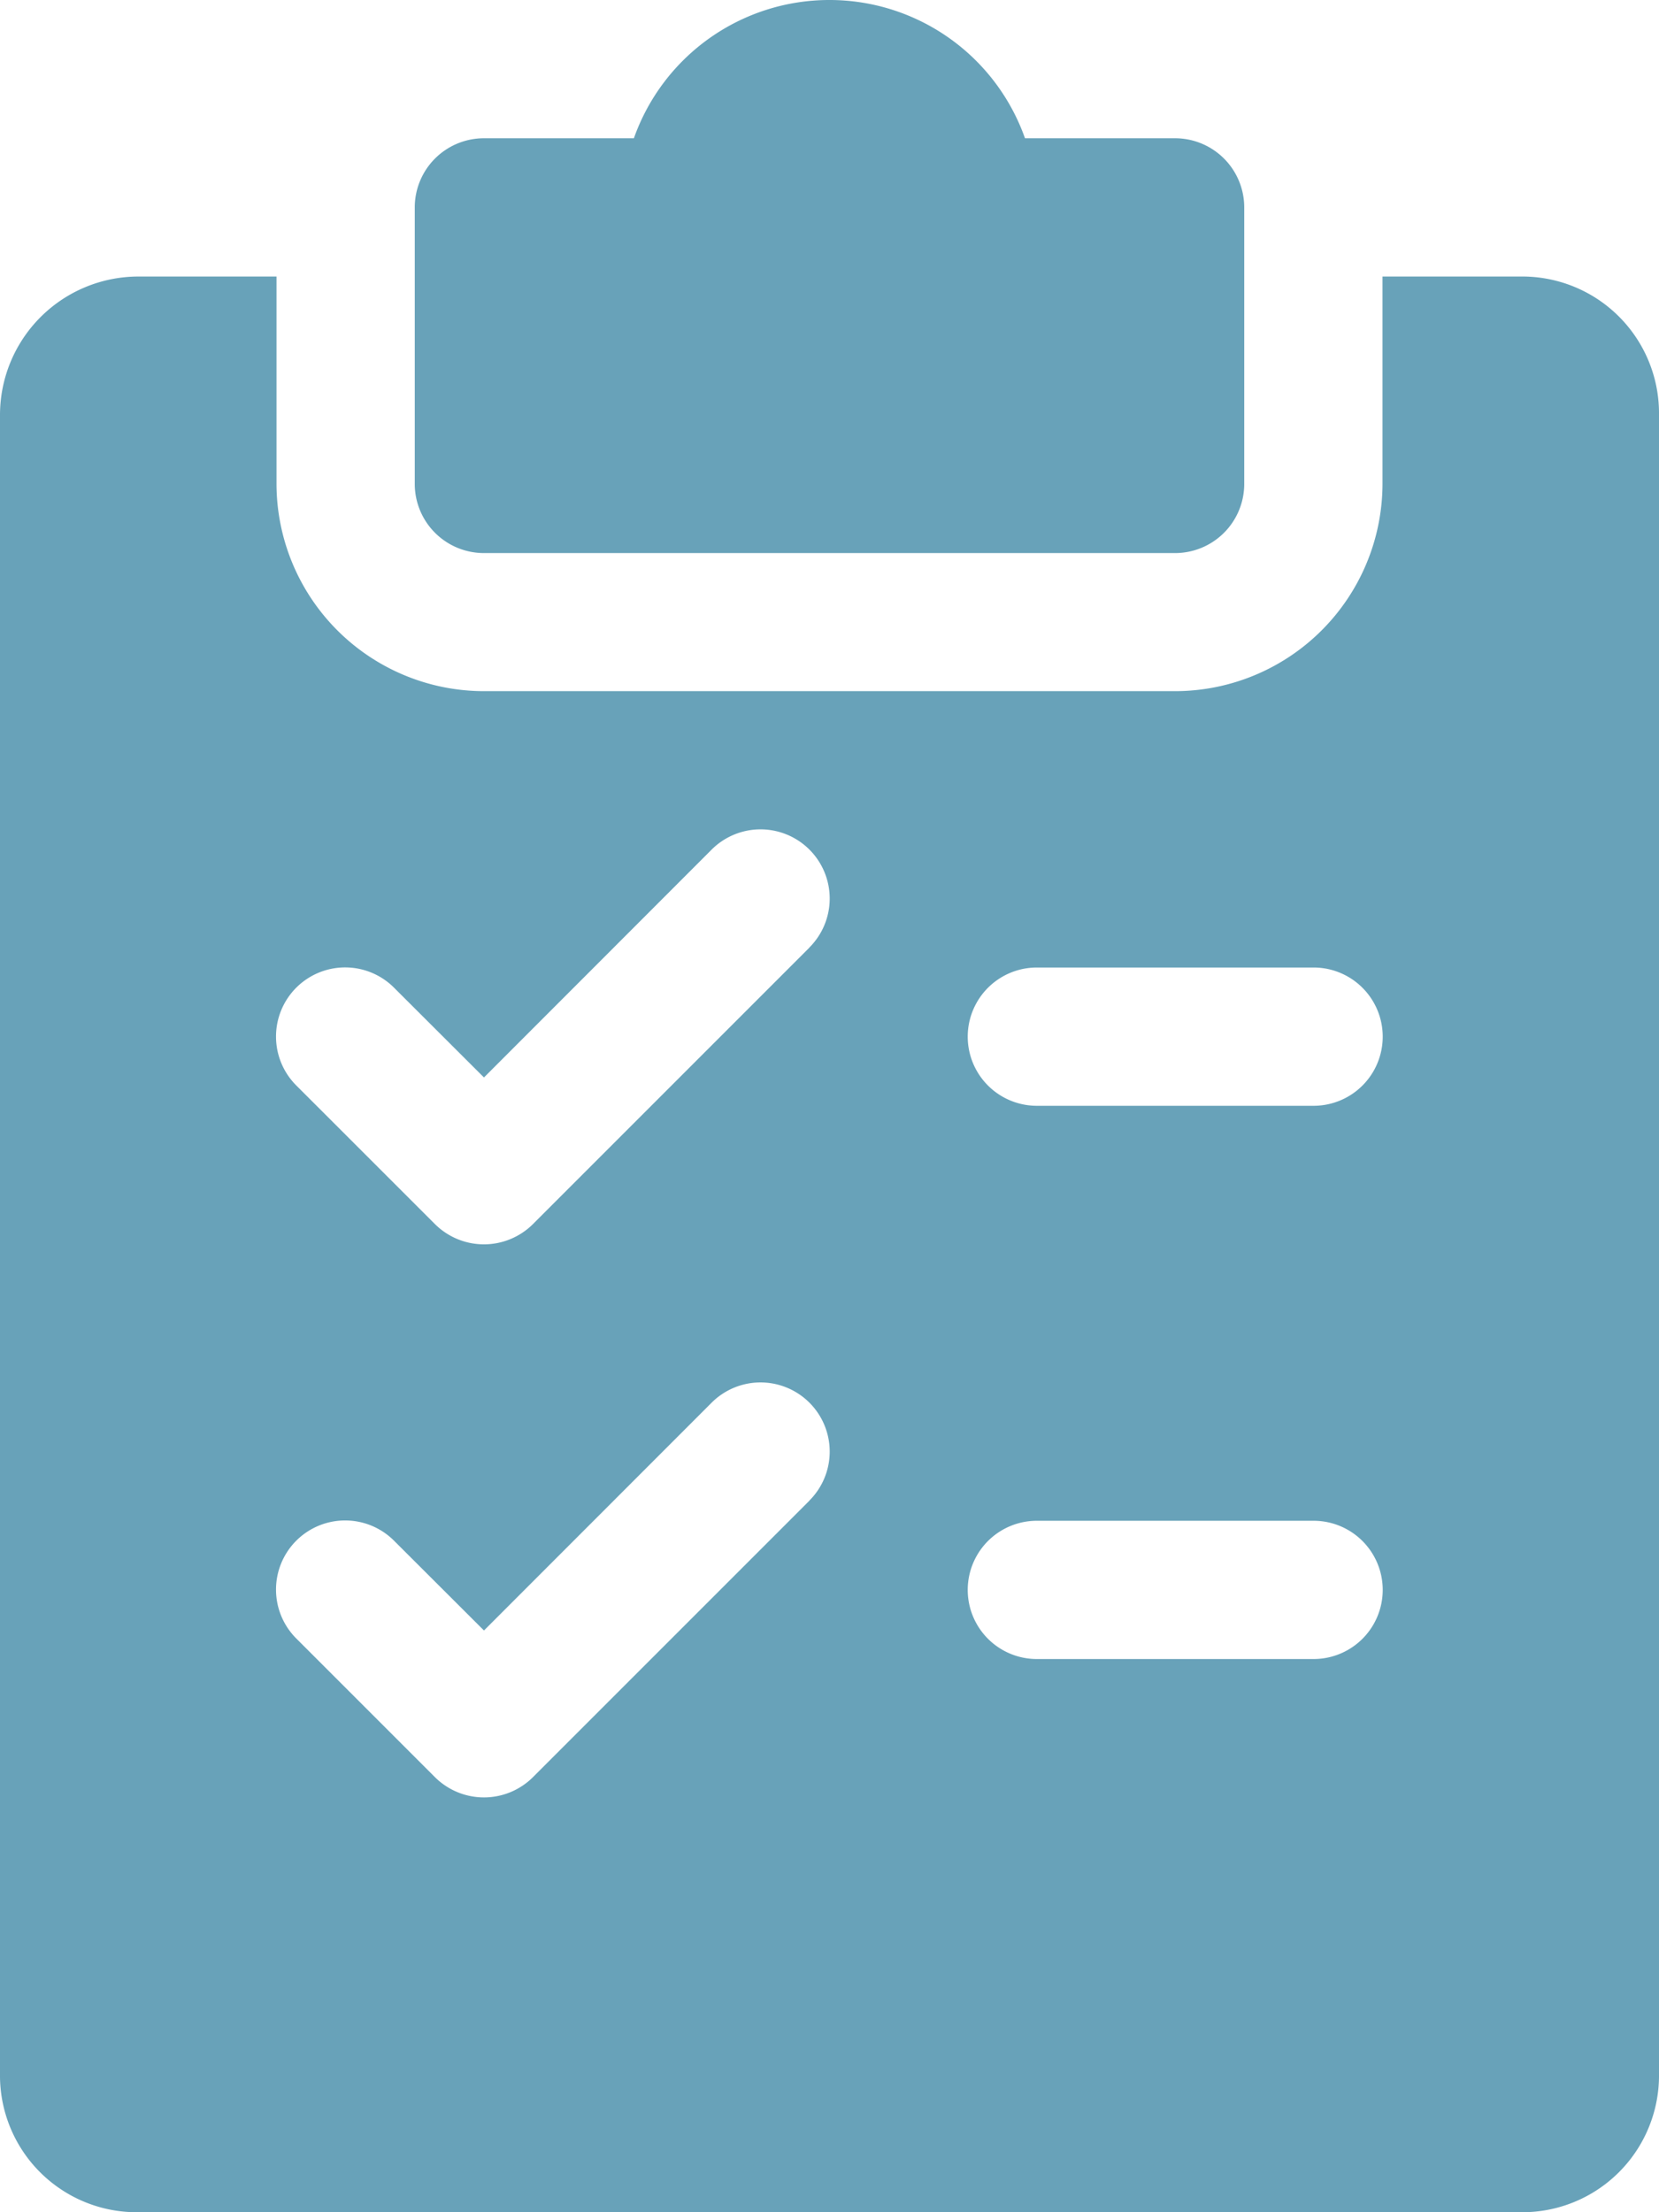<svg xmlns="http://www.w3.org/2000/svg" width="38.015" height="50.687" viewBox="0 0 38.015 50.687">
  <g id="shopping-list" transform="translate(-64)">
    <g id="Group_1122" data-name="Group 1122" transform="translate(73.504)">
      <g id="Group_1121" data-name="Group 1121">
        <path id="Path_3364" data-name="Path 3364" d="M177.423,3.168h-3.44a4.753,4.753,0,0,0-8.962,0h-3.437A1.585,1.585,0,0,0,160,4.752v6.336a1.585,1.585,0,0,0,1.584,1.584h15.839a1.585,1.585,0,0,0,1.584-1.584V4.752A1.585,1.585,0,0,0,177.423,3.168Z" transform="translate(-160)" fill="#68a2b9"/>
      </g>
    </g>
    <g id="Group_1124" data-name="Group 1124" transform="translate(64 6.336)">
      <g id="Group_1123" data-name="Group 1123">
        <path id="Path_3365" data-name="Path 3365" d="M98.847,64H95.679v4.752A4.758,4.758,0,0,1,90.927,73.5H75.088a4.758,4.758,0,0,1-4.752-4.752V64H67.168A3.173,3.173,0,0,0,64,67.168v38.015a3.133,3.133,0,0,0,3.168,3.168H98.847a3.133,3.133,0,0,0,3.168-3.168V67.168A3.133,3.133,0,0,0,98.847,64Zm-16.3,28.048-6.336,6.336a1.591,1.591,0,0,1-2.243,0L70.8,95.216a1.584,1.584,0,1,1,2.24-2.24l2.05,2.046,5.21-5.213a1.585,1.585,0,1,1,2.243,2.24Zm0-12.672-6.336,6.336a1.591,1.591,0,0,1-2.243,0L70.8,82.545a1.584,1.584,0,1,1,2.24-2.24l2.05,2.046,5.21-5.214a1.585,1.585,0,1,1,2.243,2.24Zm11.55,16.3H87.759a1.584,1.584,0,0,1,0-3.168H94.1a1.584,1.584,0,0,1,0,3.168ZM94.1,83H87.759a1.584,1.584,0,0,1,0-3.168H94.1A1.584,1.584,0,0,1,94.1,83Z" transform="translate(-64 -64)" fill="#68a2b9"/>
      </g>
    </g>
  </g>
</svg>
